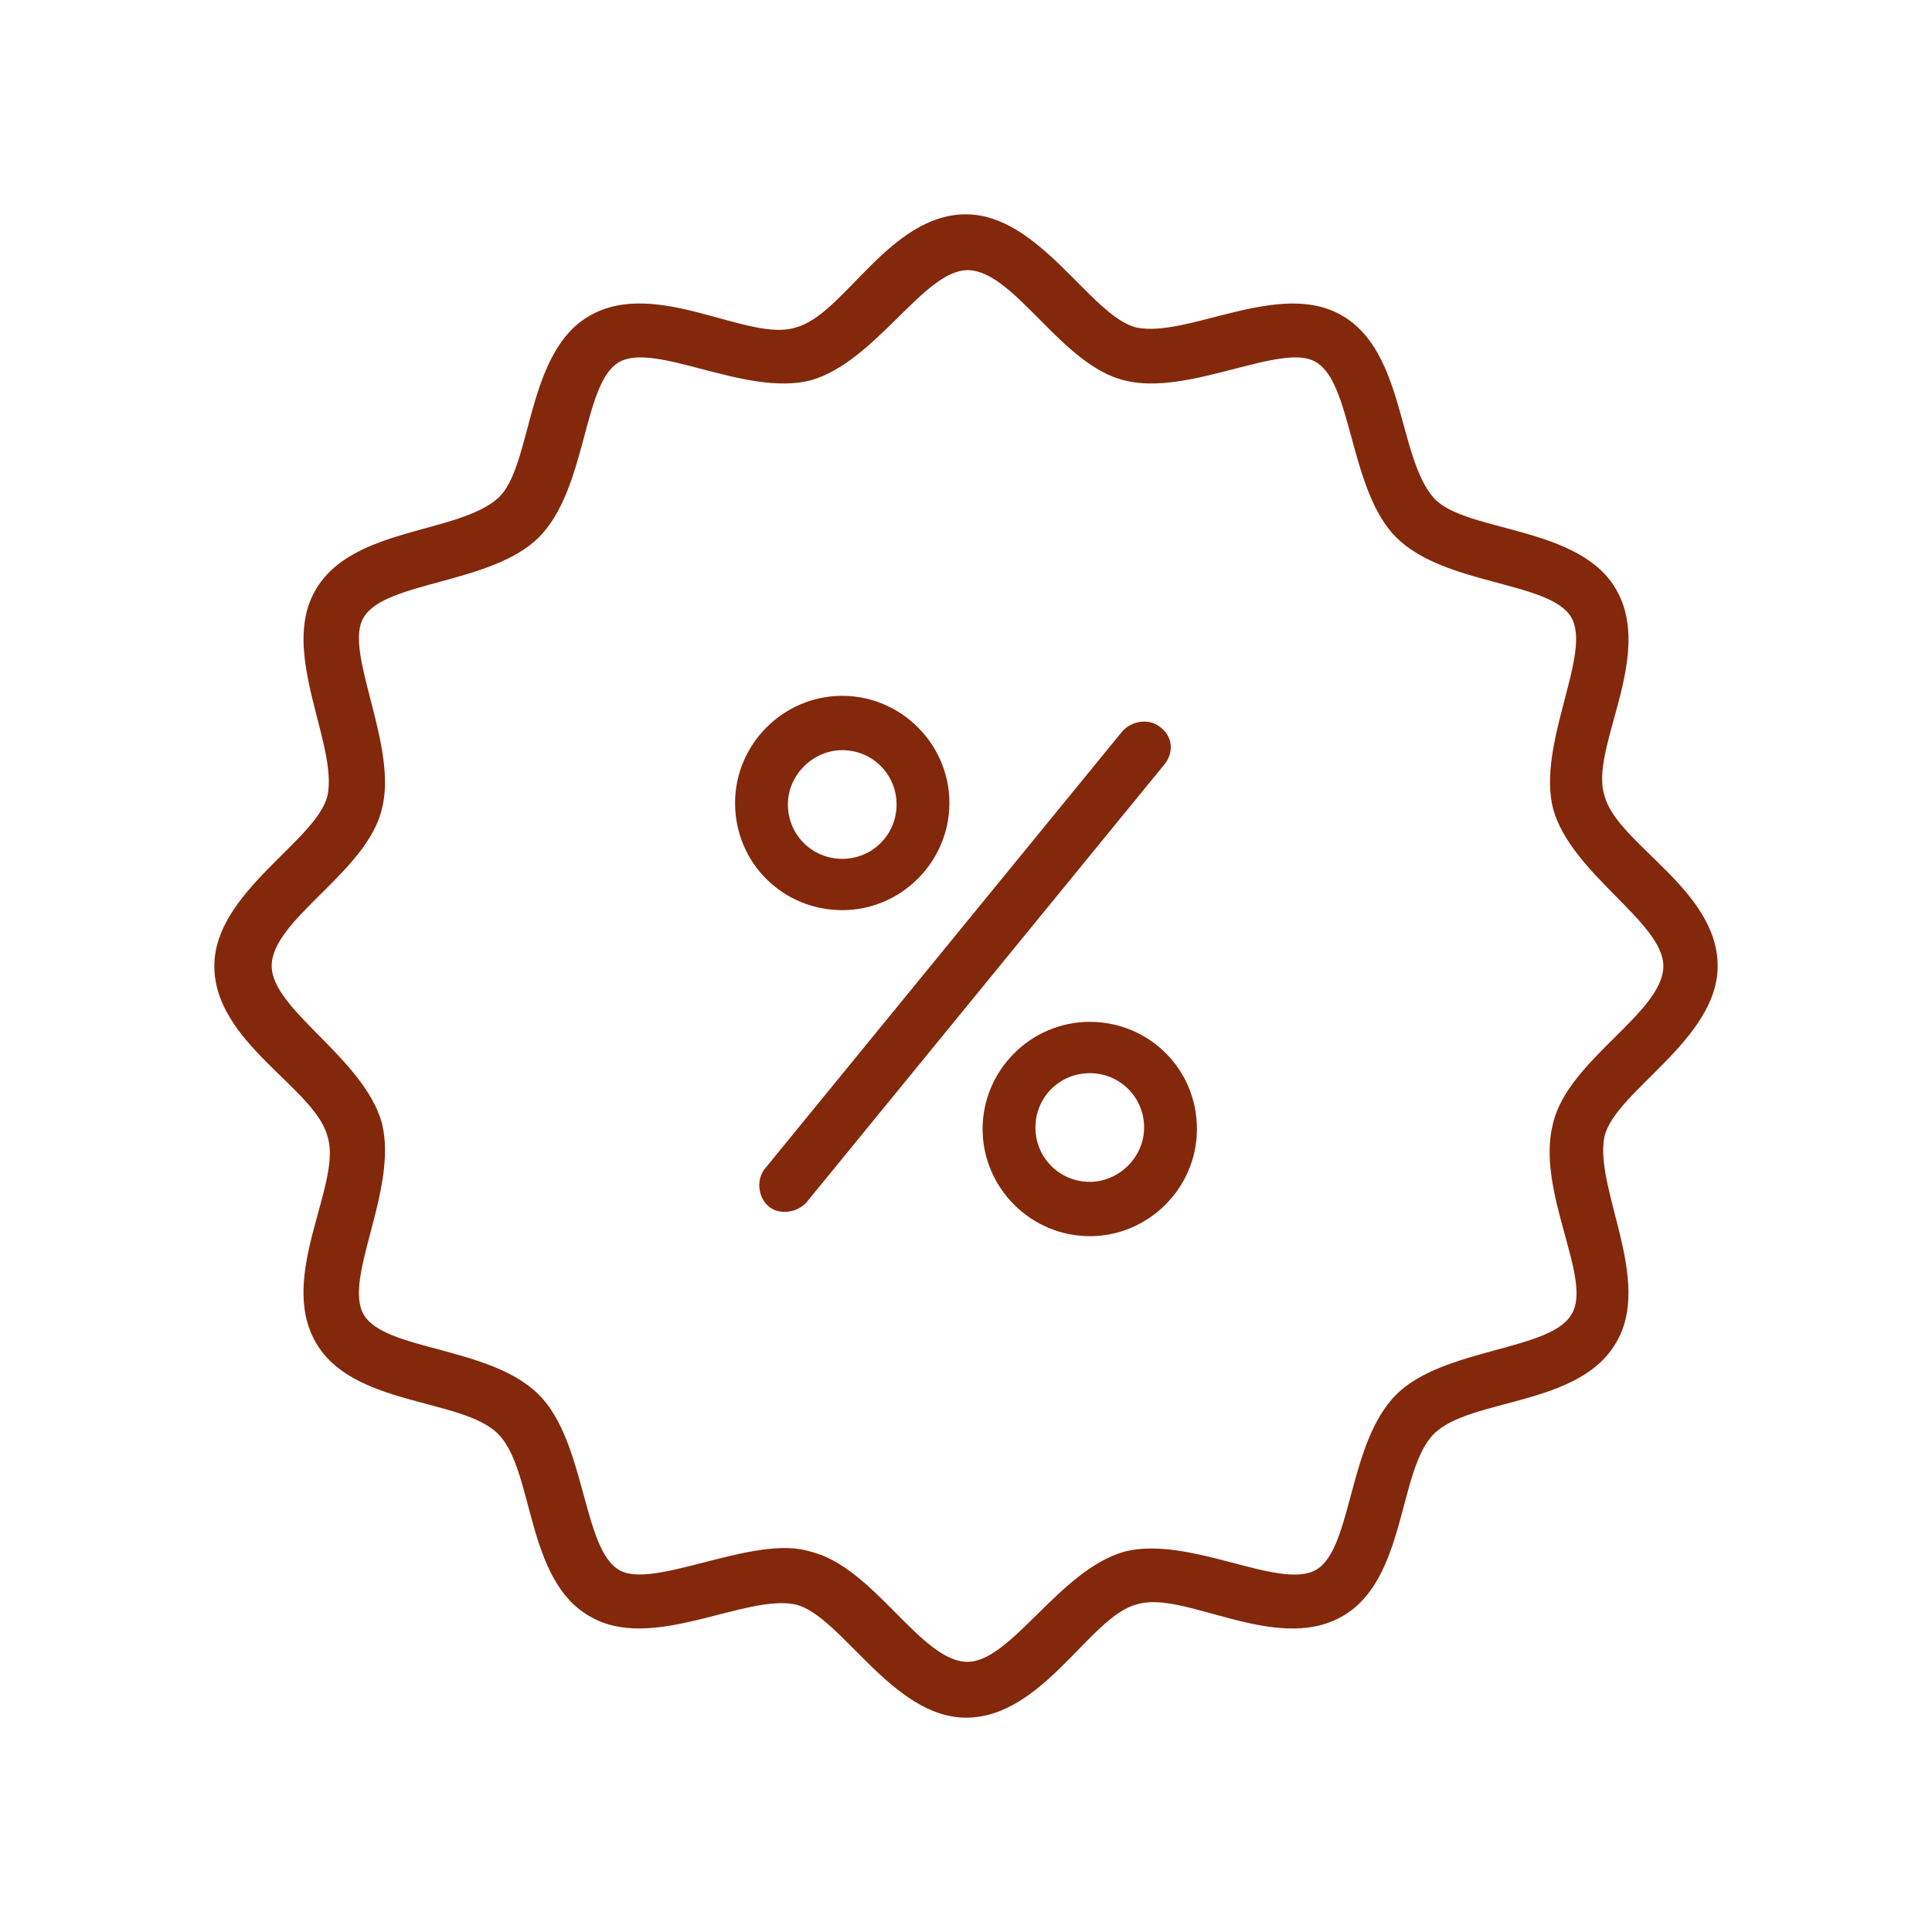 <svg xmlns="http://www.w3.org/2000/svg" xmlns:xlink="http://www.w3.org/1999/xlink" width="512" height="512" x="0" y="0" viewBox="0 0 128 128" style="enable-background:new 0 0 512 512" xml:space="preserve" class=""><g><path d="M107.1 39.1c-2.4-4.3-10-3.8-12.1-6.1-2.4-2.7-1.9-9.7-6.1-12.1-4.1-2.4-10.2 1.5-13.6.8-3-.7-6.4-7.5-11.3-7.5-5.1 0-8.1 6.7-11.3 7.5-3.1 1-9.2-3.3-13.6-.8-4.3 2.4-3.8 10-6.1 12.1-2.7 2.4-9.7 1.9-12.1 6.1-2.4 4.1 1.5 10.2.8 13.6-.7 3-7.5 6.4-7.5 11.3 0 5.1 6.7 8.1 7.5 11.3 1 3.1-3.3 9.2-.8 13.6 2.4 4.3 9.7 3.7 12.1 6.1s1.8 9.7 6.1 12.1c4.1 2.4 10.2-1.5 13.6-.8 3 .7 6.4 7.5 11.3 7.5 5.1 0 8.2-6.7 11.3-7.5 3.1-1 9.2 3.3 13.6.8 4.3-2.4 3.7-9.7 6.1-12.1s9.7-1.8 12.1-6.1c2.4-4.1-1.5-10.2-.8-13.6.7-3 7.5-6.4 7.5-11.3 0-5.1-6.7-8.1-7.5-11.3-1-3.1 3.3-9.2.8-13.6zm3.1 24.9c0 3.1-6.3 6.2-7.3 10.4-1.2 4.5 2.7 10.4 1.2 12.7-1.4 2.4-8.5 2.2-11.6 5.3-3.2 3.2-2.9 10.2-5.3 11.6s-8.4-2.3-12.7-1.2c-4.3 1.2-7.5 7.3-10.4 7.3-3.1 0-6.2-6.3-10.4-7.3-3.7-1.2-10.5 2.6-12.7 1.2-2.4-1.4-2.2-8.5-5.3-11.6-3.2-3.2-10.2-2.9-11.6-5.3s2.3-8.3 1.2-12.7C24.1 70.1 18 66.9 18 64c0-3.1 6.3-6.2 7.3-10.4 1.1-4.2-2.6-10.5-1.2-12.7 1.4-2.4 8.5-2.2 11.6-5.3 3.2-3.2 2.9-10.2 5.3-11.6s8.4 2.3 12.7 1.2c4.3-1.2 7.5-7.3 10.4-7.3 3.1 0 6.2 6.3 10.4 7.3 4.2 1.1 10.5-2.6 12.7-1.2 2.4 1.4 2.2 8.5 5.3 11.6 3.2 3.2 10.2 2.9 11.6 5.3s-2.3 8.4-1.2 12.7c1.2 4.3 7.3 7.5 7.3 10.4z" fill="#83280b" opacity="1" data-original="#000000"></path><path d="M62.9 53.2c0-3.9-3.2-7.1-7.1-7.1s-7.1 3.2-7.1 7.1c0 4 3.2 7.1 7.1 7.1s7.1-3.2 7.1-7.1zm-10.7.1c0-2 1.7-3.6 3.6-3.6 2 0 3.6 1.6 3.6 3.6s-1.6 3.6-3.6 3.6-3.6-1.6-3.6-3.6zM79.3 74.8c0-4-3.2-7.1-7.1-7.1s-7.1 3.2-7.1 7.1 3.2 7.1 7.1 7.1 7.1-3.2 7.1-7.1zm-10.7-.1c0-2 1.6-3.6 3.6-3.6s3.6 1.6 3.6 3.6-1.7 3.6-3.6 3.6c-2 0-3.6-1.6-3.6-3.6zM53.4 79.7l23.7-29c.7-.8.6-1.9-.2-2.5-.7-.6-1.8-.5-2.5.2l-23.7 29c-.6.7-.5 1.9.2 2.5.5.5 1.7.6 2.5-.2z" fill="#83280b" opacity="1" data-original="#000000"></path></g></svg>